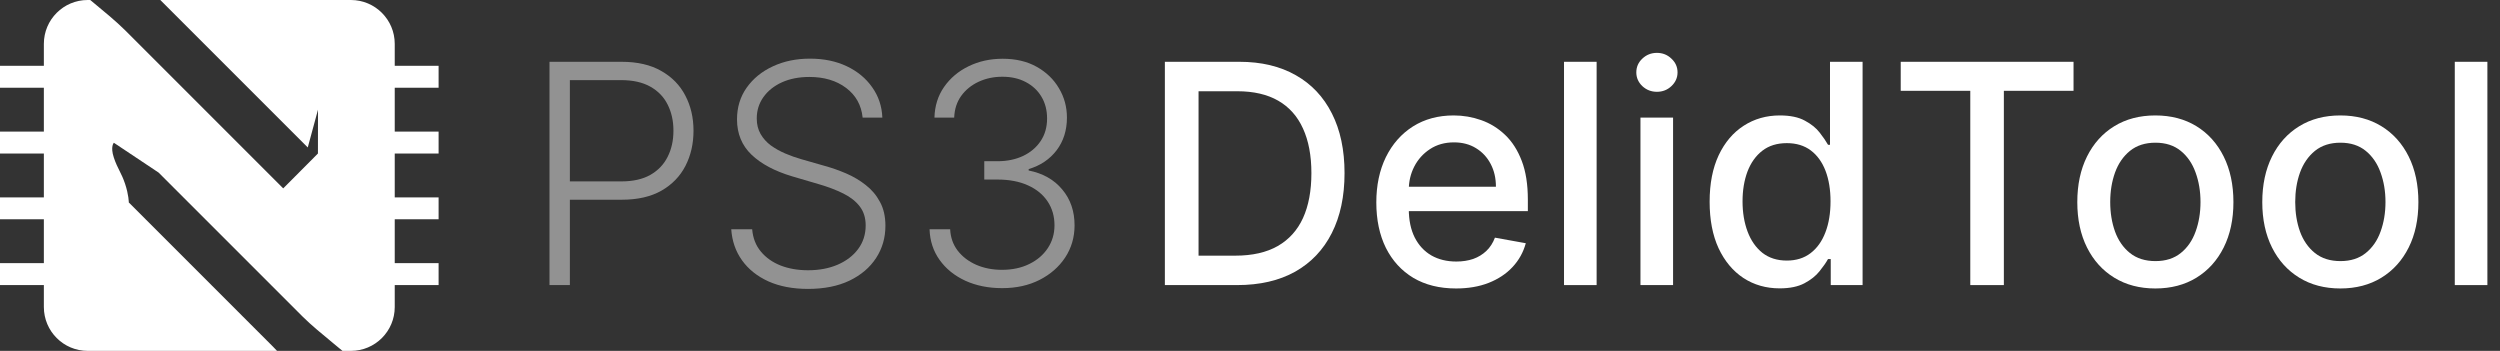 <svg xmlns="http://www.w3.org/2000/svg" fill="none" viewBox="0 0 114 16" height="16" width="114">
<rect x="0" y="0" width="114" height="16" fill="#333333" stroke="none"/>
<g clip-path="url(#clip0_48_84)">
<path fill="white" d="M5.873 9.232C5.873 9.232 5.873 8.891 5.703 8.381C5.618 8.126 5.533 7.956 5.448 7.786C5.363 7.616 5.277 7.445 5.192 7.19C5.022 6.68 5.192 6.51 5.192 6.51L7.234 7.871L13.807 14.444C14.168 14.805 14.723 15.263 15.238 15.687C15.368 15.794 15.496 15.899 15.617 16L16 16C17.105 16 18 15.105 18 14L18 13L20 13L20 12L18 12L18 10L20 10L20 9L18 9L18 7L20 7L20 6L18 6L18 4L20 4L20 3L18 3L18 2C18 0.895 17.105 -1.26563e-07 16 -1.74846e-07L7.31 -5.54692e-07L14.034 6.724L14.501 5L14.498 7L12.915 8.59L5.705 1.38C5.309 0.984 4.701 0.483 4.136 0.017L4.136 0.017L4.135 0.017C4.128 0.012 4.121 0.006 4.114 -6.94381e-07L4 -6.99382e-07C2.895 -7.47664e-07 2 0.895 2 2L2 3L1.77621e-06 3L-1.74845e-07 4L2 4L2 6L1.64508e-06 6L1.60137e-06 7L2 7L2 9L1.51395e-06 9L-4.37114e-07 10L2 10L2 12L1.38281e-06 12L1.3391e-06 13L2 13L2 14C2 15.105 2.895 16 4 16L12.633 16C12.57 15.931 12.507 15.866 12.446 15.805L5.873 9.232Z" clip-rule="evenodd" fill-rule="evenodd"></path>
<path fill="white" d="M113.425 2.818V13H111.938V2.818H113.425Z"></path>
<path fill="white" d="M106.72 13.154C106.004 13.154 105.379 12.99 104.846 12.662C104.312 12.334 103.898 11.875 103.603 11.285C103.308 10.695 103.16 10.005 103.16 9.217C103.16 8.424 103.308 7.732 103.603 7.138C103.898 6.545 104.312 6.084 104.846 5.756C105.379 5.428 106.004 5.264 106.72 5.264C107.436 5.264 108.06 5.428 108.594 5.756C109.128 6.084 109.542 6.545 109.837 7.138C110.132 7.732 110.279 8.424 110.279 9.217C110.279 10.005 110.132 10.695 109.837 11.285C109.542 11.875 109.128 12.334 108.594 12.662C108.06 12.99 107.436 13.154 106.72 13.154ZM106.725 11.906C107.189 11.906 107.573 11.784 107.878 11.538C108.183 11.293 108.408 10.967 108.554 10.559C108.703 10.151 108.778 9.702 108.778 9.212C108.778 8.724 108.703 8.277 108.554 7.869C108.408 7.458 108.183 7.129 107.878 6.88C107.573 6.631 107.189 6.507 106.725 6.507C106.257 6.507 105.87 6.631 105.561 6.88C105.257 7.129 105.029 7.458 104.88 7.869C104.734 8.277 104.662 8.724 104.662 9.212C104.662 9.702 104.734 10.151 104.88 10.559C105.029 10.967 105.257 11.293 105.561 11.538C105.87 11.784 106.257 11.906 106.725 11.906Z"></path>
<path fill="white" d="M98.284 13.154C97.568 13.154 96.944 12.99 96.41 12.662C95.876 12.334 95.462 11.875 95.167 11.285C94.872 10.695 94.725 10.005 94.725 9.217C94.725 8.424 94.872 7.732 95.167 7.138C95.462 6.545 95.876 6.084 96.41 5.756C96.944 5.428 97.568 5.264 98.284 5.264C99 5.264 99.625 5.428 100.159 5.756C100.692 6.084 101.106 6.545 101.401 7.138C101.696 7.732 101.844 8.424 101.844 9.217C101.844 10.005 101.696 10.695 101.401 11.285C101.106 11.875 100.692 12.334 100.159 12.662C99.625 12.99 99 13.154 98.284 13.154ZM98.289 11.906C98.753 11.906 99.138 11.784 99.443 11.538C99.748 11.293 99.973 10.967 100.119 10.559C100.268 10.151 100.343 9.702 100.343 9.212C100.343 8.724 100.268 8.277 100.119 7.869C99.973 7.458 99.748 7.129 99.443 6.88C99.138 6.631 98.753 6.507 98.289 6.507C97.822 6.507 97.434 6.631 97.126 6.88C96.821 7.129 96.594 7.458 96.445 7.869C96.299 8.277 96.226 8.724 96.226 9.212C96.226 9.702 96.299 10.151 96.445 10.559C96.594 10.967 96.821 11.293 97.126 11.538C97.434 11.784 97.822 11.906 98.289 11.906Z"></path>
<path fill="white" d="M86.673 4.141V2.818H94.553V4.141H91.376V13H89.845V4.141H86.673Z"></path>
<path fill="white" d="M81.151 13.149C80.534 13.149 79.984 12.992 79.5 12.677C79.02 12.359 78.642 11.906 78.367 11.32C78.095 10.73 77.959 10.022 77.959 9.197C77.959 8.372 78.097 7.666 78.372 7.079C78.65 6.492 79.031 6.043 79.515 5.732C79.999 5.42 80.547 5.264 81.161 5.264C81.635 5.264 82.016 5.344 82.304 5.503C82.596 5.659 82.821 5.841 82.98 6.05C83.143 6.259 83.269 6.443 83.358 6.602H83.448V2.818H84.934V13H83.482V11.812H83.358C83.269 11.974 83.139 12.16 82.97 12.369C82.805 12.578 82.576 12.76 82.284 12.916C81.993 13.071 81.615 13.149 81.151 13.149ZM81.479 11.882C81.906 11.882 82.268 11.769 82.563 11.543C82.861 11.315 83.086 10.998 83.239 10.594C83.395 10.19 83.472 9.719 83.472 9.182C83.472 8.652 83.396 8.188 83.244 7.79C83.091 7.392 82.868 7.082 82.573 6.86C82.278 6.638 81.913 6.527 81.479 6.527C81.031 6.527 80.659 6.643 80.36 6.875C80.062 7.107 79.837 7.424 79.684 7.825C79.535 8.226 79.46 8.678 79.46 9.182C79.46 9.692 79.537 10.152 79.689 10.559C79.842 10.967 80.067 11.29 80.365 11.529C80.667 11.764 81.038 11.882 81.479 11.882Z"></path>
<path fill="white" d="M74.805 13V5.364H76.292V13H74.805ZM75.556 4.186C75.297 4.186 75.075 4.099 74.89 3.927C74.707 3.751 74.616 3.543 74.616 3.301C74.616 3.055 74.707 2.846 74.89 2.674C75.075 2.498 75.297 2.411 75.556 2.411C75.814 2.411 76.035 2.498 76.217 2.674C76.403 2.846 76.496 3.055 76.496 3.301C76.496 3.543 76.403 3.751 76.217 3.927C76.035 4.099 75.814 4.186 75.556 4.186Z"></path>
<path fill="white" d="M72.806 2.818V13H71.319V2.818H72.806Z"></path>
<path fill="white" d="M66.394 13.154C65.642 13.154 64.994 12.993 64.45 12.672C63.91 12.347 63.492 11.891 63.197 11.305C62.906 10.715 62.76 10.024 62.76 9.231C62.76 8.449 62.906 7.76 63.197 7.163C63.492 6.567 63.903 6.101 64.43 5.766C64.96 5.432 65.58 5.264 66.29 5.264C66.721 5.264 67.138 5.335 67.542 5.478C67.947 5.62 68.31 5.844 68.631 6.149C68.953 6.454 69.206 6.85 69.392 7.337C69.578 7.821 69.67 8.41 69.67 9.102V9.629H63.6V8.516H68.214C68.214 8.124 68.134 7.778 67.975 7.477C67.816 7.172 67.592 6.931 67.304 6.756C67.019 6.58 66.684 6.492 66.299 6.492C65.882 6.492 65.517 6.595 65.206 6.8C64.897 7.003 64.659 7.268 64.49 7.596C64.324 7.921 64.241 8.274 64.241 8.655V9.525C64.241 10.035 64.331 10.469 64.51 10.827C64.692 11.185 64.946 11.459 65.27 11.648C65.595 11.833 65.975 11.926 66.409 11.926C66.691 11.926 66.948 11.886 67.18 11.807C67.412 11.724 67.612 11.601 67.781 11.439C67.95 11.277 68.079 11.076 68.169 10.837L69.576 11.091C69.463 11.505 69.261 11.868 68.969 12.18C68.681 12.488 68.318 12.728 67.88 12.9C67.446 13.07 66.951 13.154 66.394 13.154Z"></path>
<path fill="white" d="M56.414 13H53.118V2.818H56.519C57.516 2.818 58.373 3.022 59.089 3.43C59.805 3.834 60.353 4.416 60.735 5.175C61.119 5.931 61.311 6.837 61.311 7.894C61.311 8.955 61.117 9.866 60.73 10.629C60.345 11.391 59.788 11.978 59.059 12.389C58.33 12.796 57.448 13 56.414 13ZM54.654 11.658H56.33C57.105 11.658 57.75 11.512 58.264 11.22C58.778 10.925 59.162 10.499 59.417 9.943C59.672 9.383 59.8 8.7 59.8 7.894C59.8 7.096 59.672 6.418 59.417 5.861C59.165 5.304 58.789 4.882 58.289 4.593C57.788 4.305 57.167 4.161 56.424 4.161H54.654V11.658Z"></path>
<path fill-opacity="0.5" fill="#F2F2F2" d="M45.699 13.139C45.072 13.139 44.512 13.026 44.018 12.801C43.525 12.572 43.133 12.256 42.845 11.851C42.557 11.447 42.404 10.981 42.388 10.454H43.327C43.344 10.825 43.458 11.15 43.67 11.429C43.883 11.704 44.164 11.919 44.516 12.075C44.867 12.227 45.258 12.304 45.689 12.304C46.16 12.304 46.574 12.216 46.932 12.04C47.293 11.865 47.575 11.624 47.777 11.319C47.982 11.011 48.085 10.663 48.085 10.275C48.085 9.864 47.981 9.501 47.772 9.187C47.563 8.872 47.263 8.626 46.872 8.451C46.484 8.275 46.02 8.187 45.48 8.187H44.883V7.352H45.48C45.921 7.352 46.31 7.272 46.648 7.113C46.99 6.951 47.258 6.724 47.454 6.432C47.649 6.141 47.747 5.798 47.747 5.403C47.747 5.029 47.663 4.699 47.493 4.414C47.325 4.129 47.086 3.905 46.778 3.743C46.473 3.58 46.116 3.499 45.709 3.499C45.314 3.499 44.953 3.575 44.625 3.728C44.297 3.88 44.032 4.096 43.83 4.374C43.631 4.652 43.525 4.982 43.511 5.363H42.611C42.625 4.833 42.77 4.367 43.049 3.966C43.331 3.562 43.703 3.247 44.167 3.022C44.635 2.793 45.152 2.679 45.719 2.679C46.319 2.679 46.837 2.801 47.275 3.047C47.712 3.292 48.05 3.618 48.289 4.026C48.531 4.43 48.652 4.876 48.652 5.363C48.652 5.943 48.495 6.441 48.18 6.855C47.865 7.266 47.441 7.551 46.907 7.71V7.775C47.556 7.904 48.067 8.192 48.438 8.64C48.813 9.084 49 9.629 49 10.275C49 10.819 48.857 11.308 48.572 11.742C48.287 12.173 47.896 12.514 47.399 12.766C46.905 13.015 46.339 13.139 45.699 13.139Z"></path>
<path fill-opacity="0.5" fill="#F2F2F2" d="M39.336 5.363C39.279 4.797 39.029 4.346 38.585 4.011C38.141 3.676 37.582 3.509 36.909 3.509C36.435 3.509 36.018 3.59 35.657 3.753C35.299 3.915 35.017 4.14 34.811 4.429C34.609 4.714 34.508 5.039 34.508 5.403C34.508 5.672 34.566 5.907 34.682 6.109C34.798 6.311 34.954 6.485 35.149 6.631C35.348 6.774 35.567 6.896 35.806 6.999C36.048 7.102 36.291 7.188 36.536 7.258L37.61 7.566C37.935 7.655 38.26 7.77 38.585 7.909C38.91 8.048 39.206 8.224 39.475 8.436C39.746 8.645 39.964 8.902 40.126 9.207C40.292 9.508 40.375 9.871 40.375 10.295C40.375 10.839 40.234 11.328 39.952 11.762C39.67 12.196 39.266 12.541 38.739 12.796C38.212 13.048 37.581 13.174 36.845 13.174C36.152 13.174 35.55 13.059 35.04 12.831C34.53 12.599 34.129 12.279 33.837 11.871C33.545 11.464 33.381 10.991 33.345 10.454H34.299C34.332 10.855 34.465 11.195 34.697 11.473C34.929 11.752 35.231 11.964 35.602 12.11C35.973 12.252 36.387 12.324 36.845 12.324C37.352 12.324 37.803 12.239 38.197 12.07C38.595 11.898 38.906 11.659 39.132 11.354C39.36 11.046 39.475 10.688 39.475 10.28C39.475 9.936 39.385 9.647 39.206 9.415C39.027 9.18 38.777 8.983 38.456 8.824C38.137 8.665 37.768 8.524 37.347 8.401L36.129 8.043C35.33 7.805 34.71 7.475 34.269 7.054C33.829 6.633 33.608 6.096 33.608 5.443C33.608 4.896 33.754 4.416 34.046 4.001C34.341 3.584 34.738 3.259 35.239 3.027C35.743 2.791 36.308 2.674 36.934 2.674C37.567 2.674 38.127 2.79 38.615 3.022C39.102 3.254 39.488 3.574 39.773 3.981C40.061 4.386 40.215 4.846 40.235 5.363H39.336Z"></path>
<path fill-opacity="0.5" fill="#F2F2F2" d="M25.057 13V2.818H28.343C29.065 2.818 29.669 2.957 30.152 3.235C30.64 3.511 31.006 3.885 31.251 4.359C31.5 4.833 31.624 5.367 31.624 5.96C31.624 6.553 31.502 7.088 31.256 7.566C31.011 8.04 30.646 8.416 30.163 8.694C29.679 8.969 29.077 9.107 28.358 9.107H25.773V8.272H28.333C28.866 8.272 29.309 8.172 29.66 7.973C30.012 7.771 30.273 7.496 30.446 7.148C30.622 6.8 30.709 6.404 30.709 5.96C30.709 5.516 30.622 5.12 30.446 4.772C30.273 4.424 30.01 4.15 29.655 3.951C29.304 3.753 28.858 3.653 28.318 3.653H25.986V13H25.057Z"></path>
</g>
<defs>
<clipPath id="clip0_48_84">
<rect transform="translate(114) rotate(90)" fill="white" height="114" width="16"></rect>
</clipPath>
</defs>
</svg>
